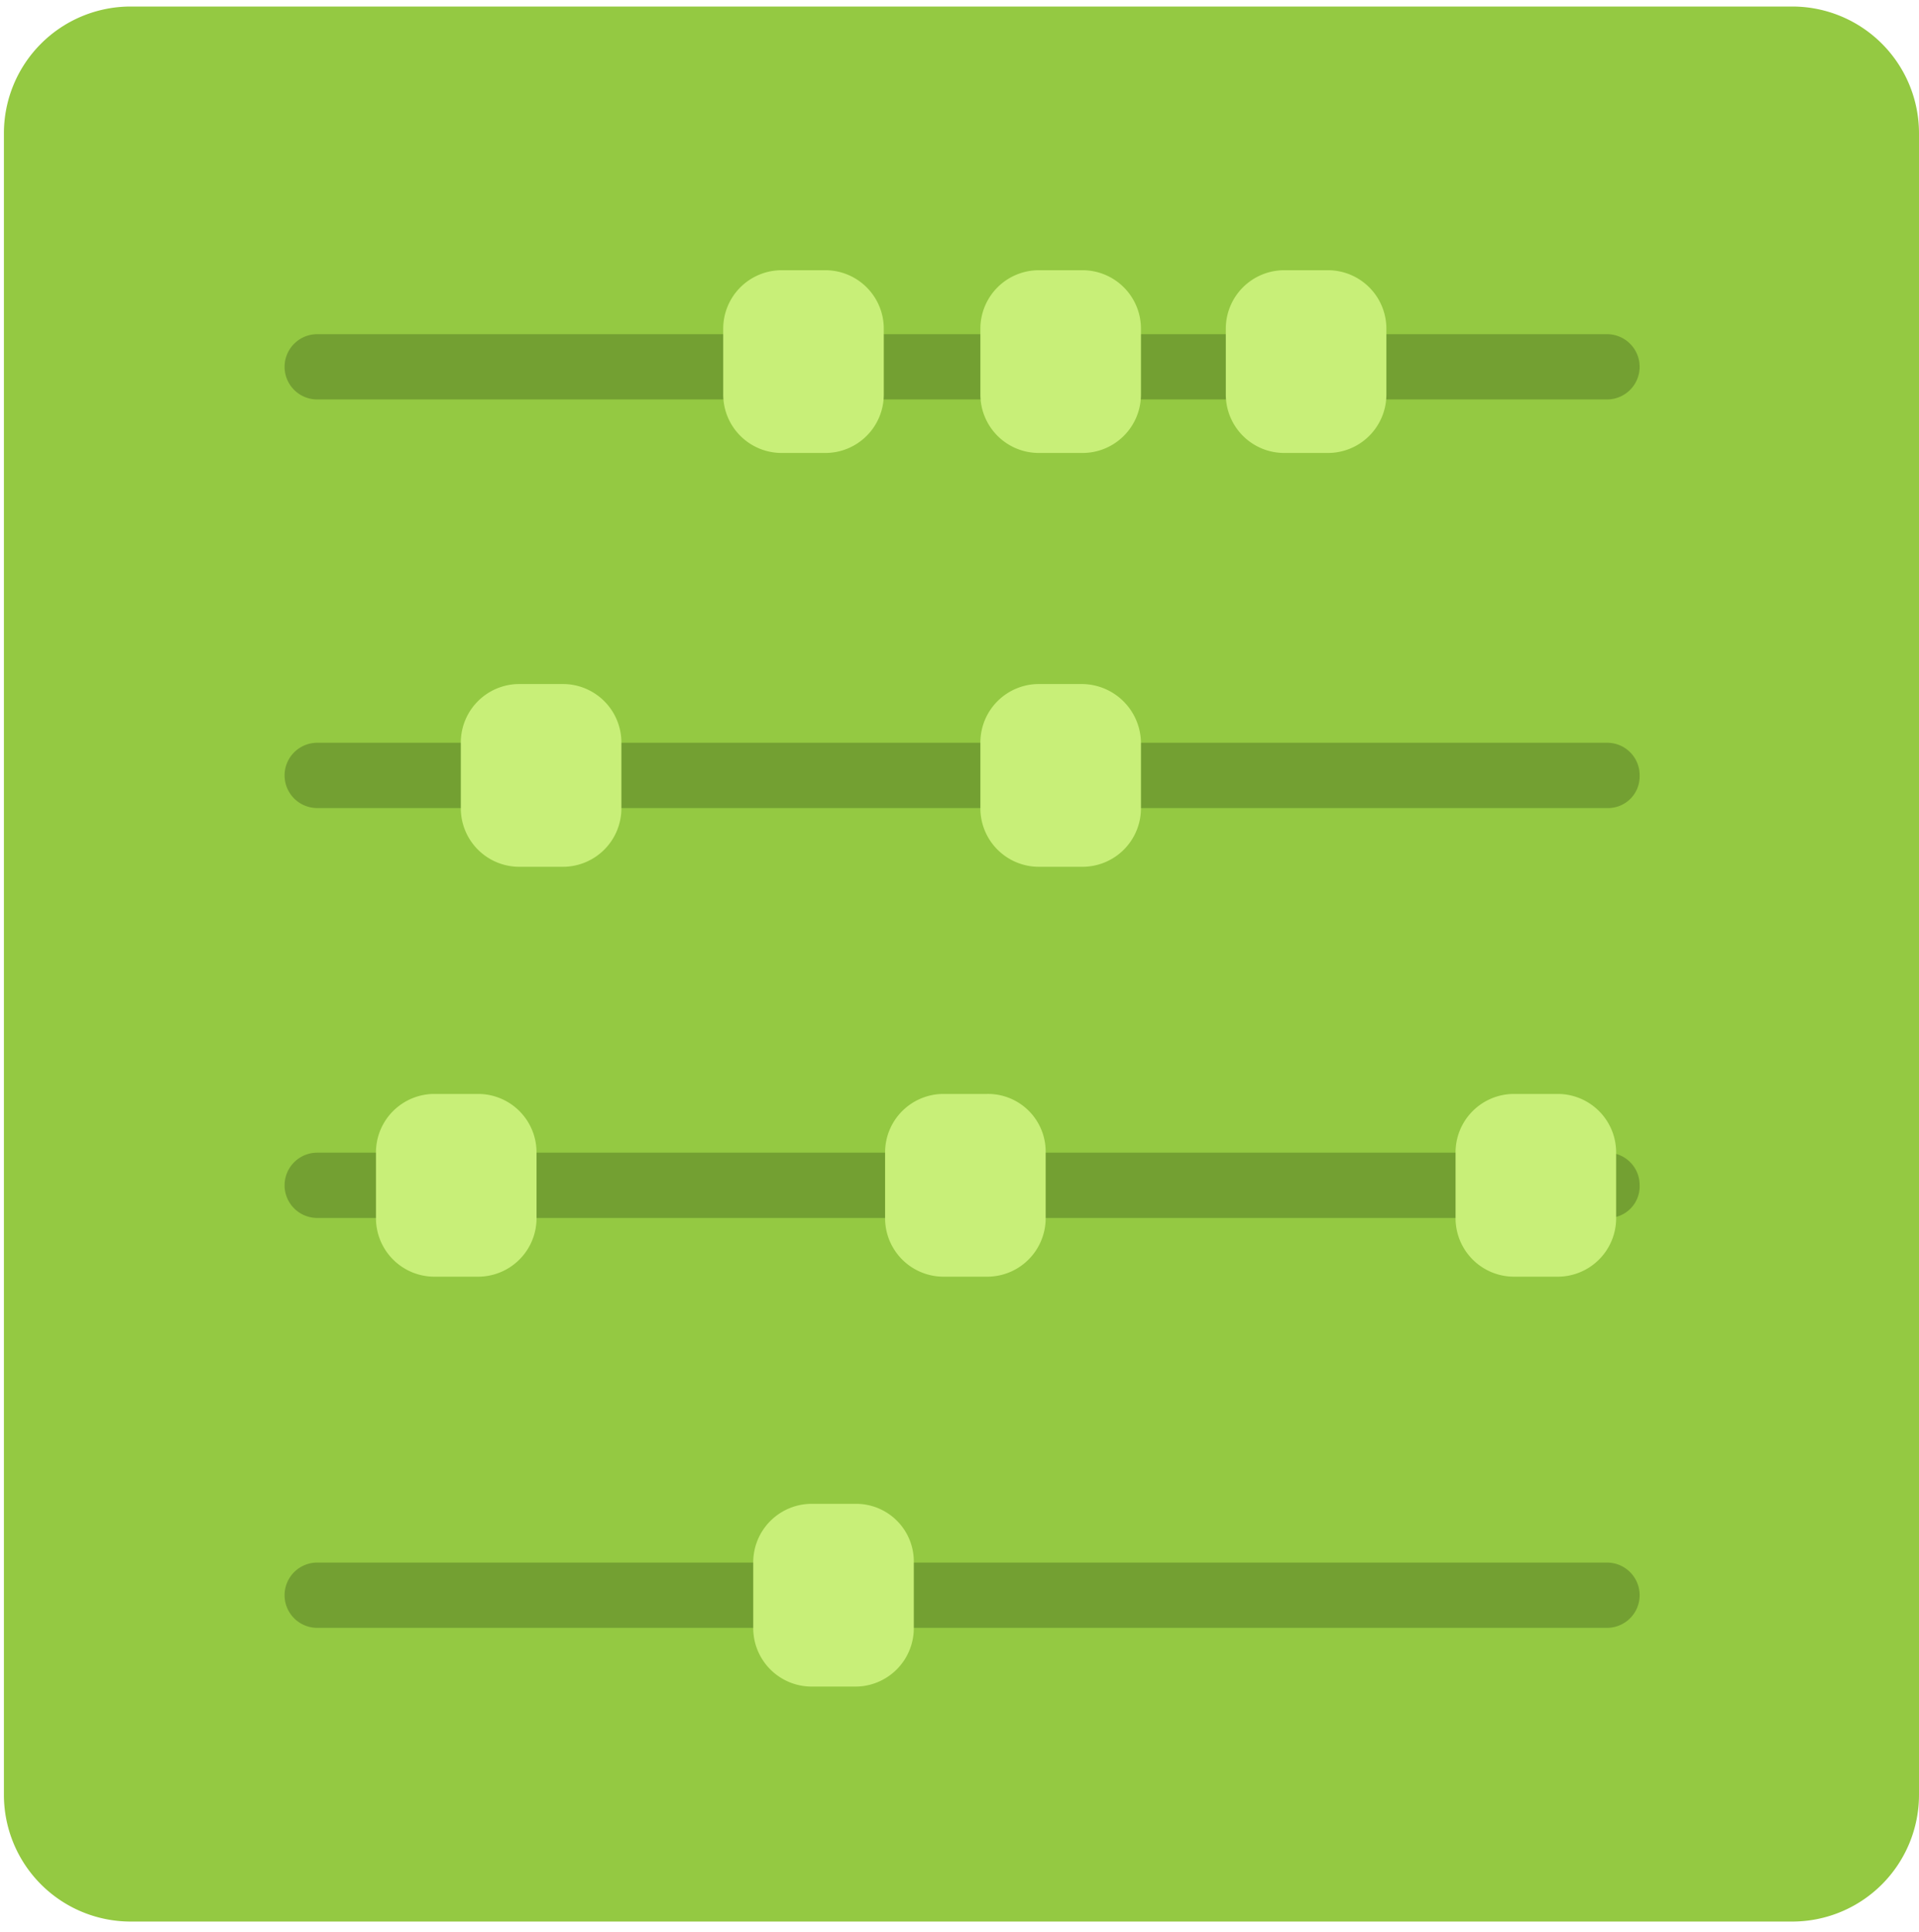<svg id="Layer_1" data-name="Layer 1" xmlns="http://www.w3.org/2000/svg" viewBox="0 0 147 148"><defs><style>.cls-1{fill:#94c942;}.cls-2{fill:#73a032;}.cls-3{fill:#c8ef78;}</style></defs><title>Ballance</title><g id="Page-1"><g id="Ballance"><path id="Shape" class="cls-1" d="M137.3,147.2H10a9.71,9.71,0,0,1-9.7-9.7V10.2A9.71,9.71,0,0,1,10,.5H137.3a9.71,9.71,0,0,1,9.7,9.7V137.5A9.71,9.71,0,0,1,137.3,147.2Z"/><path class="cls-2" d="M123.1,30.6H24.3a2.5,2.5,0,0,1,0-5h98.8a2.5,2.5,0,0,1,0,5Z"/><path class="cls-2" d="M123.1,61.9H24.3a2.5,2.5,0,0,1,0-5h98.8a2.48,2.48,0,0,1,2.5,2.5A2.42,2.42,0,0,1,123.1,61.9Z"/><path class="cls-2" d="M123.1,93.3H24.3a2.5,2.5,0,1,1,0-5h98.8a2.48,2.48,0,0,1,2.5,2.5A2.42,2.42,0,0,1,123.1,93.3Z"/><path class="cls-2" d="M123.1,124.7H24.3a2.5,2.5,0,1,1,0-5h98.8a2.5,2.5,0,0,1,0,5Z"/><g id="Group"><path class="cls-3" d="M101.7,20.7H98.4a4.48,4.48,0,0,0-4.5,4.5v5a4.48,4.48,0,0,0,4.5,4.5h3.3a4.48,4.48,0,0,0,4.5-4.5v-5A4.48,4.48,0,0,0,101.7,20.7Z"/><path class="cls-3" d="M63.2,34.7a4.48,4.48,0,0,0,4.5-4.5v-5a4.48,4.48,0,0,0-4.5-4.5H59.9a4.48,4.48,0,0,0-4.5,4.5v5a4.48,4.48,0,0,0,4.5,4.5Z"/><path class="cls-3" d="M82.9,20.7H79.6a4.48,4.48,0,0,0-4.5,4.5v5a4.48,4.48,0,0,0,4.5,4.5h3.3a4.48,4.48,0,0,0,4.5-4.5v-5A4.48,4.48,0,0,0,82.9,20.7Z"/><path class="cls-3" d="M82.9,52.4H79.6a4.48,4.48,0,0,0-4.5,4.5v5a4.48,4.48,0,0,0,4.5,4.5h3.3a4.48,4.48,0,0,0,4.5-4.5v-5A4.55,4.55,0,0,0,82.9,52.4Z"/><path class="cls-3" d="M43.1,52.4H39.8a4.48,4.48,0,0,0-4.5,4.5v5a4.48,4.48,0,0,0,4.5,4.5h3.3a4.48,4.48,0,0,0,4.5-4.5v-5A4.48,4.48,0,0,0,43.1,52.4Z"/><path class="cls-3" d="M36.6,83.8H33.3a4.48,4.48,0,0,0-4.5,4.5v5a4.48,4.48,0,0,0,4.5,4.5h3.3a4.48,4.48,0,0,0,4.5-4.5v-5A4.48,4.48,0,0,0,36.6,83.8Z"/><path class="cls-3" d="M75.6,83.8H72.3a4.48,4.48,0,0,0-4.5,4.5v5a4.48,4.48,0,0,0,4.5,4.5h3.3a4.48,4.48,0,0,0,4.5-4.5v-5A4.42,4.42,0,0,0,75.6,83.8Z"/><path class="cls-3" d="M119.3,83.8H116a4.48,4.48,0,0,0-4.5,4.5v5a4.48,4.48,0,0,0,4.5,4.5h3.3a4.48,4.48,0,0,0,4.5-4.5v-5A4.48,4.48,0,0,0,119.3,83.8Z"/><path class="cls-3" d="M65.5,115.2H62.2a4.48,4.48,0,0,0-4.5,4.5v5a4.48,4.48,0,0,0,4.5,4.5h3.3a4.48,4.48,0,0,0,4.5-4.5v-5A4.42,4.42,0,0,0,65.5,115.2Z"/></g></g></g></svg>